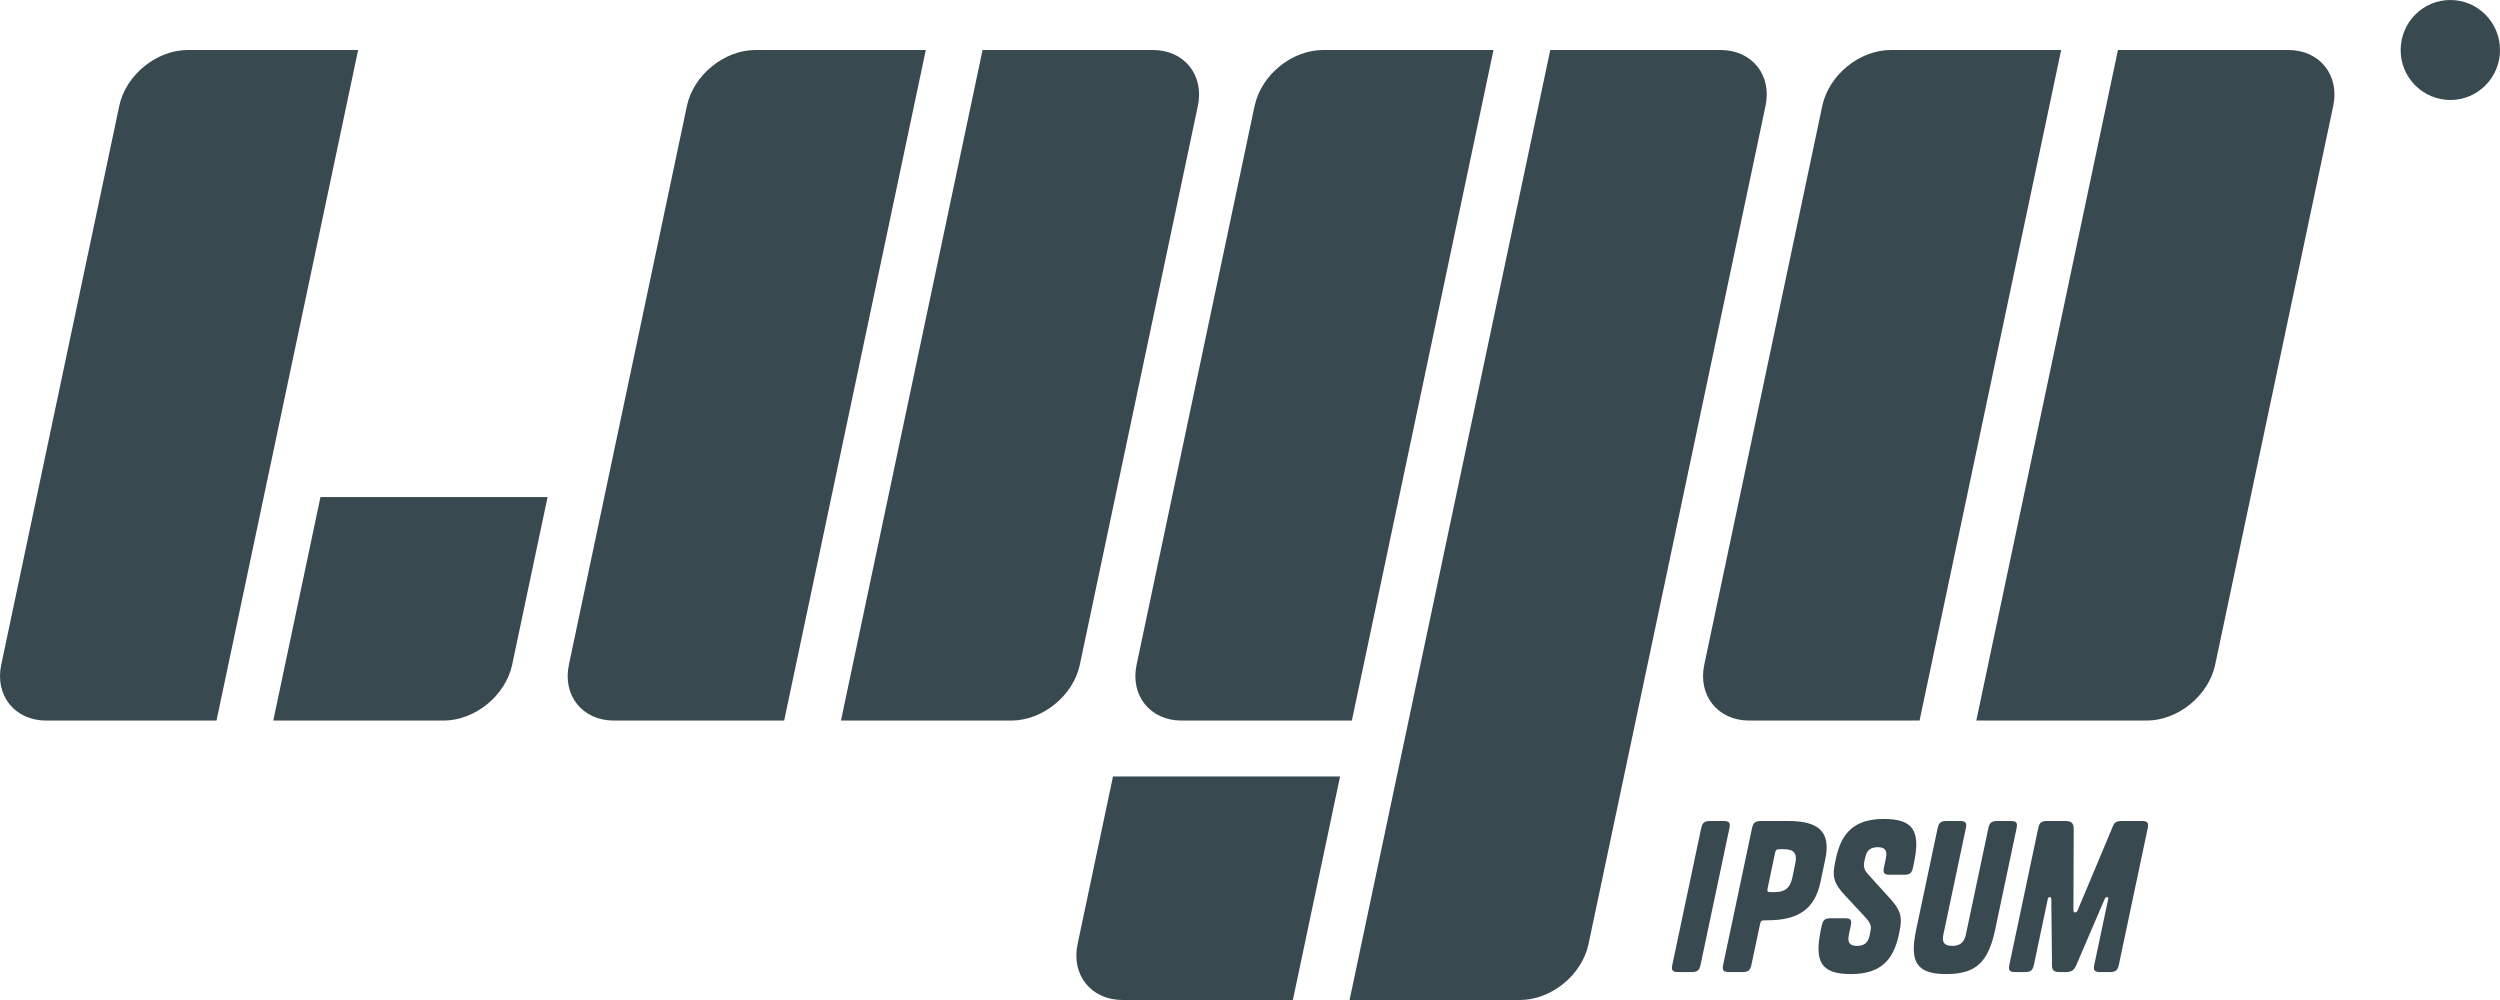 <svg width="75" height="30" viewBox="0 0 75 30" fill="none" xmlns="http://www.w3.org/2000/svg">
<g clip-path="url(#clip0_338_5095)">
<path d="M3.578 3.176C3.773 2.251 4.695 1.5 5.635 1.5H10.744L6.495 21.617H1.386C0.446 21.617 -0.159 20.867 0.037 19.941L3.578 3.176ZM20.608 3.176C20.804 2.251 21.725 1.5 22.665 1.5H27.774L23.525 21.617H18.416C17.476 21.617 16.871 20.867 17.067 19.941L20.608 3.176ZM54.669 3.176C54.864 2.251 55.785 1.5 56.726 1.5H61.835L57.587 21.617H52.477C51.536 21.617 50.933 20.867 51.128 19.941L54.669 3.176ZM29.477 1.5H34.586C35.527 1.5 36.131 2.25 35.936 3.176L32.395 19.941C32.2 20.867 31.278 21.617 30.338 21.617H25.229L29.477 1.5ZM63.539 1.5H68.648C69.588 1.5 70.193 2.25 69.997 3.176L66.455 19.941C66.26 20.867 65.339 21.617 64.399 21.617H59.289L63.539 1.5ZM37.639 3.176C37.834 2.251 38.755 1.5 39.695 1.5H44.805L40.556 21.617H35.447C34.506 21.617 33.902 20.867 34.098 19.941L37.638 3.176H37.639ZM46.508 1.5H51.617C52.558 1.5 53.162 2.25 52.966 3.176L47.655 28.324C47.459 29.249 46.538 30 45.597 30H40.487L46.508 1.5ZM9.614 14.912H16.427L15.365 19.941C15.169 20.867 14.247 21.617 13.307 21.617H8.198L9.614 14.912L9.614 14.912ZM33.39 23.294H40.202L38.786 30H33.677C32.735 30 32.132 29.25 32.327 28.324L33.39 23.294ZM51.881 24.854L51.018 28.938C50.981 29.113 50.922 29.162 50.743 29.162H50.351C50.173 29.162 50.134 29.113 50.171 28.938L51.034 24.854C51.071 24.679 51.13 24.63 51.308 24.63H51.701C51.879 24.63 51.918 24.679 51.881 24.854ZM53.014 27.609H52.934C52.849 27.609 52.819 27.633 52.802 27.718L52.544 28.938C52.506 29.113 52.447 29.162 52.269 29.162H51.876C51.698 29.162 51.659 29.113 51.696 28.938L52.559 24.854C52.596 24.679 52.656 24.63 52.834 24.63H53.644C54.577 24.63 54.93 24.962 54.758 25.777L54.614 26.461C54.441 27.277 53.948 27.609 53.014 27.609ZM53.252 25.585L53.027 26.654C53.008 26.739 53.027 26.763 53.114 26.763H53.242C53.543 26.763 53.704 26.642 53.769 26.334L53.859 25.905C53.924 25.598 53.815 25.476 53.514 25.476H53.385C53.3 25.476 53.27 25.5 53.252 25.585ZM56.055 26.243L56.693 26.945C57.027 27.307 57.074 27.524 56.988 27.929L56.966 28.038C56.804 28.799 56.42 29.222 55.53 29.222C54.641 29.222 54.421 28.866 54.626 27.892L54.652 27.773C54.689 27.597 54.749 27.548 54.926 27.548H55.343C55.522 27.548 55.561 27.597 55.523 27.772L55.467 28.038C55.416 28.279 55.494 28.376 55.709 28.376C55.924 28.376 56.041 28.286 56.087 28.069L56.111 27.953C56.147 27.784 56.128 27.7 55.943 27.5L55.343 26.854C55.007 26.497 54.965 26.291 55.05 25.886L55.078 25.754C55.239 24.993 55.623 24.569 56.513 24.569C57.403 24.569 57.623 24.926 57.417 25.899L57.392 26.02C57.354 26.195 57.295 26.243 57.117 26.243H56.699C56.522 26.243 56.483 26.195 56.519 26.02L56.576 25.754C56.627 25.512 56.549 25.416 56.334 25.416C56.12 25.416 56.002 25.506 55.956 25.724L55.934 25.826C55.897 26.002 55.916 26.087 56.055 26.243ZM59.649 24.854C59.687 24.679 59.745 24.63 59.924 24.63H60.316C60.494 24.63 60.533 24.679 60.496 24.854L59.854 27.893C59.648 28.866 59.279 29.222 58.388 29.222C57.499 29.222 57.279 28.866 57.485 27.892L58.127 24.854C58.164 24.679 58.223 24.63 58.401 24.63H58.794C58.972 24.63 59.011 24.679 58.974 24.854L58.301 28.038C58.25 28.279 58.334 28.376 58.568 28.376C58.794 28.376 58.925 28.279 58.976 28.038L59.649 24.854ZM62.204 27.313C62.206 27.361 62.221 27.373 62.252 27.373C62.282 27.373 62.304 27.361 62.327 27.313L63.387 24.788C63.439 24.66 63.5 24.63 63.654 24.63H64.249C64.427 24.63 64.466 24.679 64.43 24.854L63.567 28.938C63.529 29.113 63.47 29.162 63.292 29.162H63.01C62.832 29.162 62.792 29.113 62.83 28.938L63.244 26.98C63.255 26.927 63.245 26.914 63.209 26.914C63.184 26.914 63.156 26.927 63.141 26.968L62.285 28.963C62.223 29.108 62.144 29.162 61.967 29.162H61.8C61.616 29.162 61.56 29.108 61.56 28.963L61.539 26.968C61.535 26.926 61.526 26.914 61.495 26.914C61.458 26.914 61.443 26.927 61.432 26.98L61.019 28.938C60.981 29.113 60.923 29.162 60.744 29.162H60.462C60.284 29.162 60.245 29.113 60.282 28.938L61.145 24.854C61.182 24.679 61.241 24.63 61.419 24.63H61.929C62.144 24.63 62.213 24.679 62.211 24.89L62.203 27.313H62.204ZM75 1.5C75 2.329 74.333 3 73.51 3C73.313 2.999 73.119 2.96 72.938 2.884C72.757 2.809 72.592 2.698 72.454 2.559C72.316 2.419 72.206 2.254 72.131 2.073C72.057 1.891 72.019 1.696 72.02 1.5C72.02 0.671 72.687 0 73.51 0C74.333 0 75 0.671 75 1.5Z" fill="#394950"/>
</g>
<defs>
<clipPath id="clip0_338_5095">
<rect width="75" height="30" fill="white"/>
</clipPath>
</defs>
</svg>
